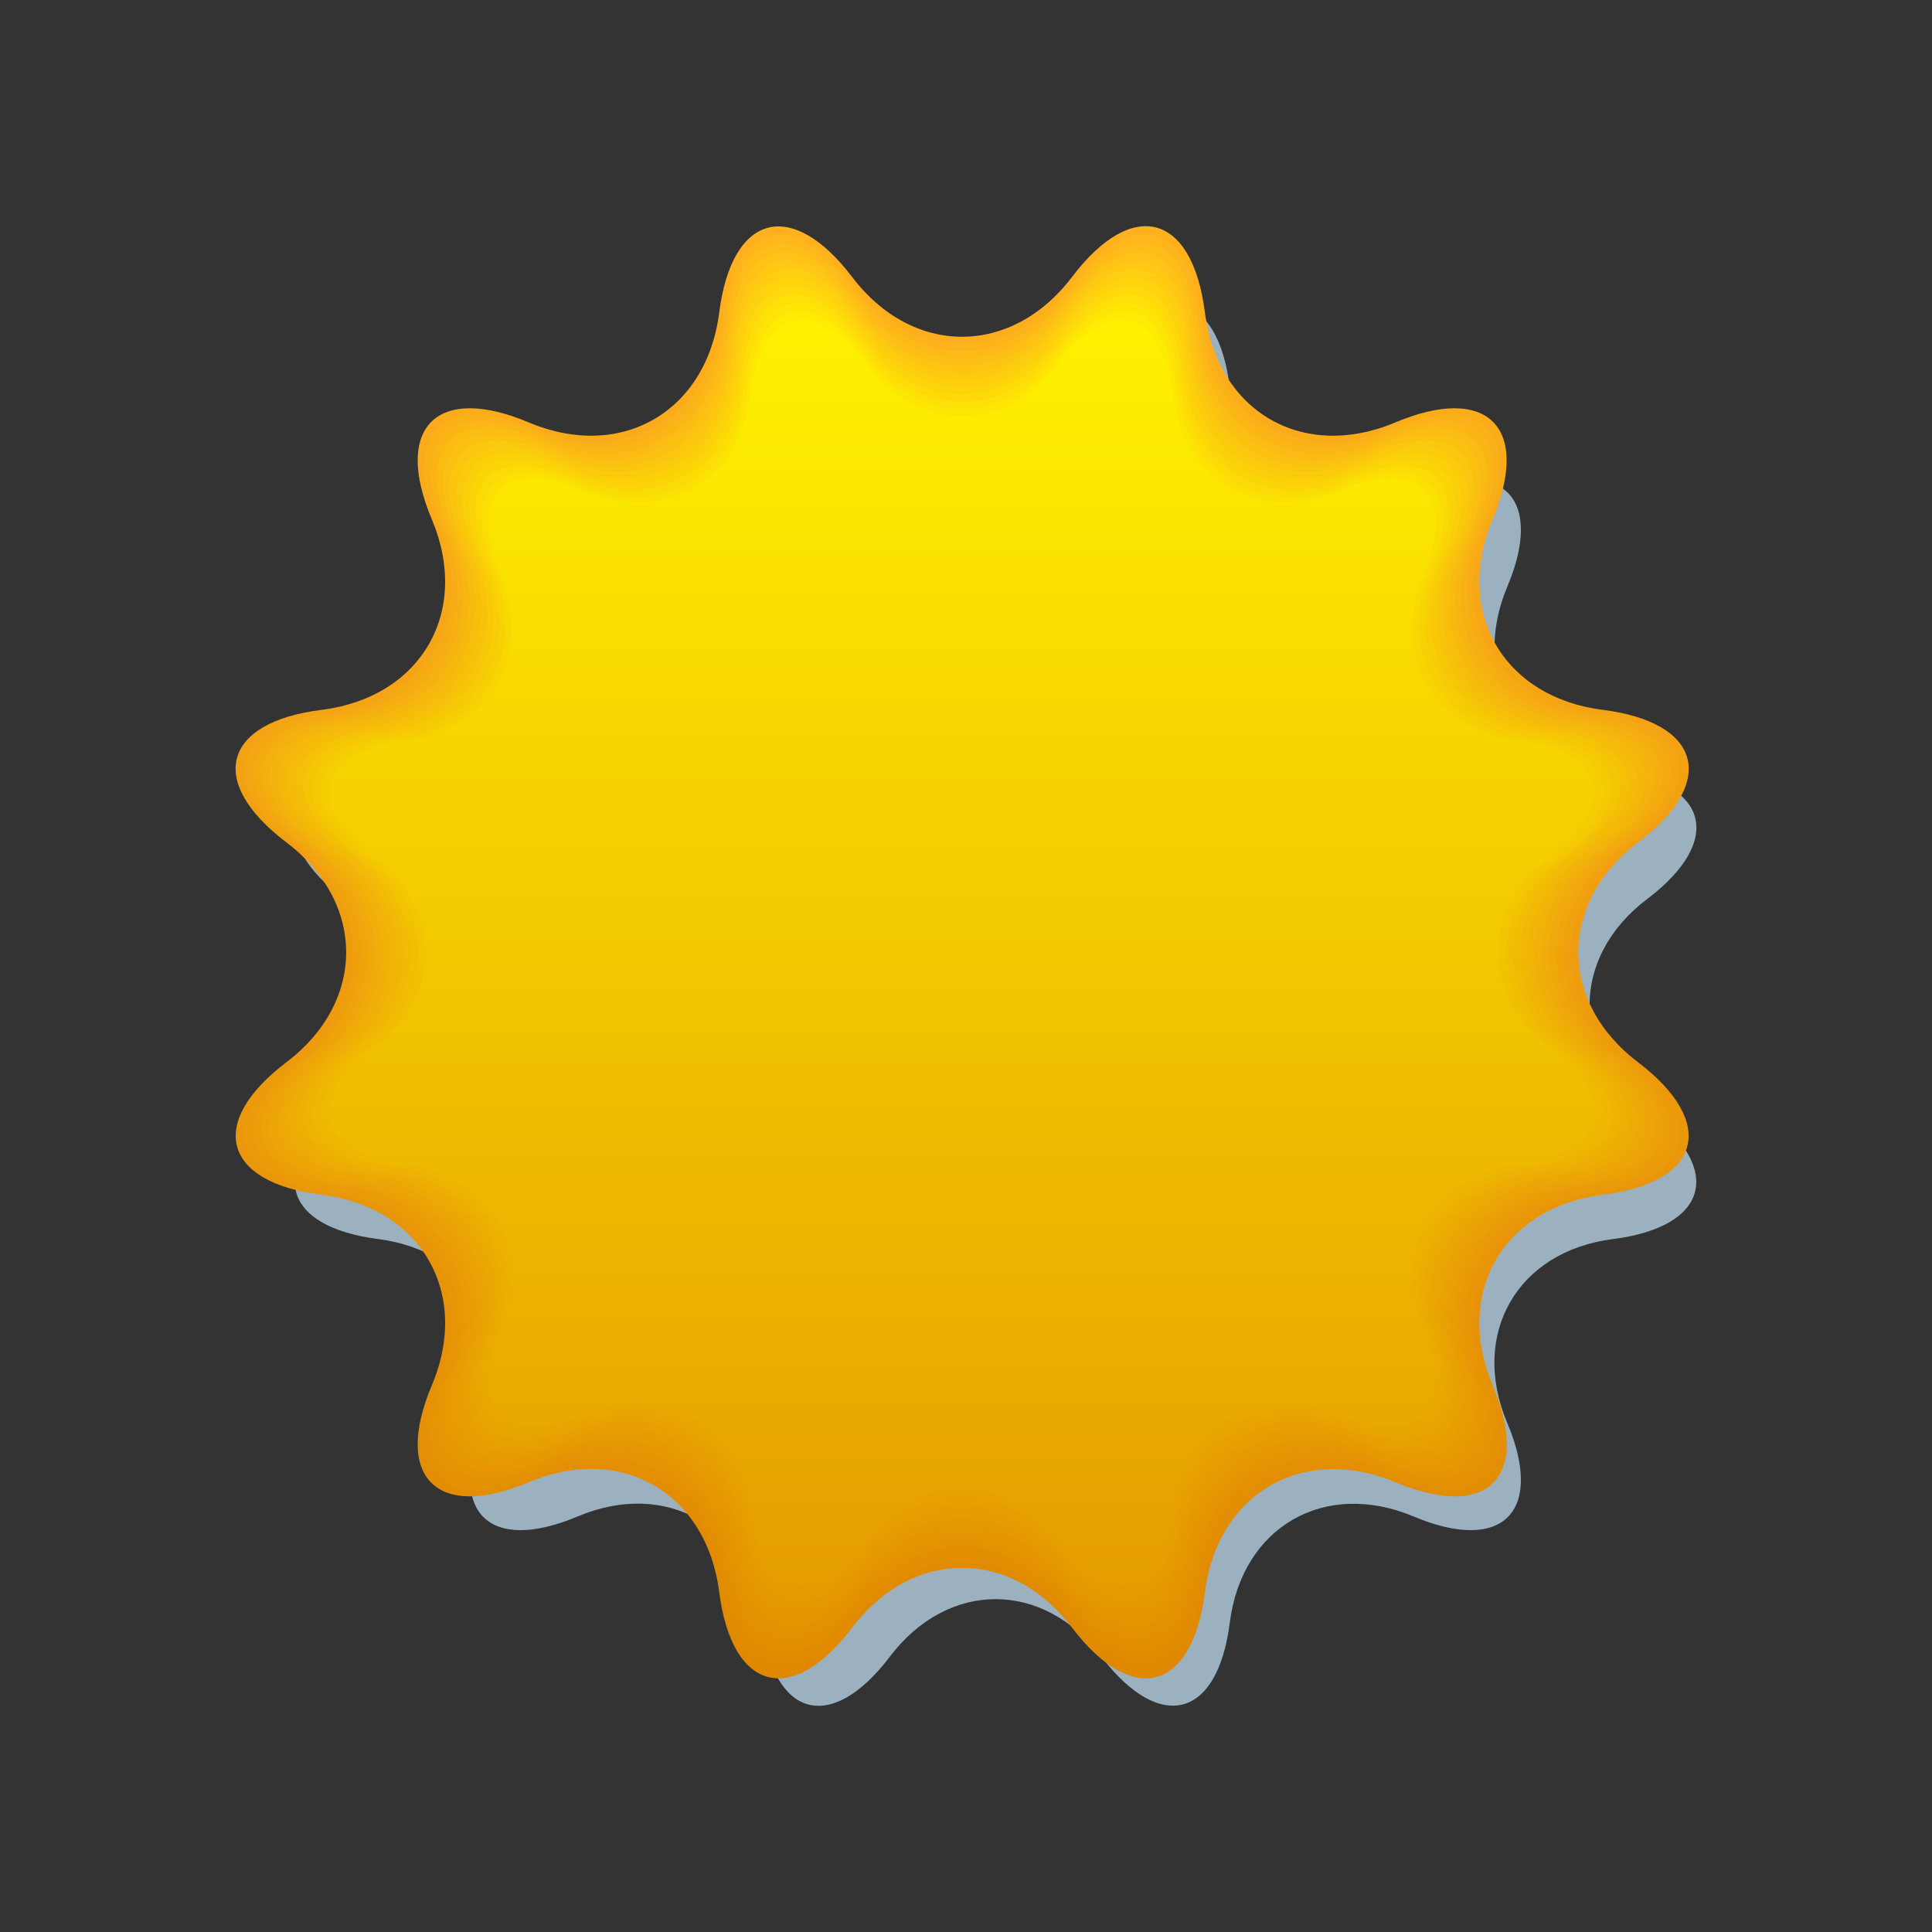 <svg xmlns="http://www.w3.org/2000/svg" viewBox="0 -4246.5 841.9 841.9" width="841.9" height="841.9"><rect x="0" y="-4246.5" width="841.9" height="841.9" fill="#333333" stroke="none"/><defs><linearGradient id="h" gradientUnits="userSpaceOnUse" y1="-3825.19" x2="0" y2="-4226.6" gradientTransform="matrix(1.448 0 0 1.448 -201.22 1996.61)"><stop stop-color="#e39600"/><stop offset="1" stop-color="#ffda0b"/></linearGradient><linearGradient id="l" gradientUnits="userSpaceOnUse" y1="-3835.44" x2="0" y2="-4216.35" gradientTransform="matrix(1.448 0 0 1.448 -201.206 1996.63)"><stop stop-color="#e69e00"/><stop offset="1" stop-color="#fff200"/></linearGradient><linearGradient id="i" gradientUnits="userSpaceOnUse" y1="-3827.75" x2="0" y2="-4224.03" gradientTransform="matrix(1.448 0 0 1.448 -201.214 1996.617)"><stop stop-color="#e49800"/><stop offset="1" stop-color="#ffe008"/></linearGradient><linearGradient id="k" gradientUnits="userSpaceOnUse" y1="-3832.87" x2="0" y2="-4218.91" gradientTransform="matrix(1.448 0 0 1.448 -201.226 1996.608)"><stop stop-color="#e59c00"/><stop offset="1" stop-color="#ffec03"/></linearGradient><linearGradient id="j" gradientUnits="userSpaceOnUse" y1="-3830.31" x2="0" y2="-4221.47" gradientTransform="matrix(1.448 0 0 1.448 -201.213 1996.607)"><stop stop-color="#e59a00"/><stop offset="1" stop-color="#ffe606"/></linearGradient><linearGradient id="g" gradientUnits="userSpaceOnUse" y1="-3822.62" x2="0" y2="-4229.16" gradientTransform="matrix(1.448 0 0 1.448 -201.206 1996.624)"><stop stop-color="#e39400"/><stop offset="1" stop-color="#ffd40e"/></linearGradient><linearGradient id="a" gradientUnits="userSpaceOnUse" y1="-3807.25" x2="0" y2="-4244.53" gradientTransform="matrix(1.448 0 0 1.448 -201.217 1996.633)"><stop stop-color="#df8800"/><stop offset="1" stop-color="#ffb11f"/></linearGradient><linearGradient id="f" gradientUnits="userSpaceOnUse" y1="-3820.06" x2="0" y2="-4231.72" gradientTransform="matrix(1.448 0 0 1.448 -201.198 1996.614)"><stop stop-color="#e29200"/><stop offset="1" stop-color="#ffcf11"/></linearGradient><linearGradient id="b" gradientUnits="userSpaceOnUse" y1="-3809.81" x2="0" y2="-4241.97" gradientTransform="matrix(1.448 0 0 1.448 -201.214 1996.61)"><stop stop-color="#e08a00"/><stop offset="1" stop-color="#ffb71c"/></linearGradient><linearGradient id="d" gradientUnits="userSpaceOnUse" y1="-3814.93" x2="0" y2="-4236.84" gradientTransform="matrix(1.448 0 0 1.448 -201.206 1996.633)"><stop stop-color="#e18e00"/><stop offset="1" stop-color="#ffc317"/></linearGradient><linearGradient id="e" gradientUnits="userSpaceOnUse" y1="-3817.5" x2="0" y2="-4234.28" gradientTransform="matrix(1.448 0 0 1.448 -201.198 1996.61)"><stop stop-color="#e29000"/><stop offset="1" stop-color="#ffc914"/></linearGradient><linearGradient id="c" gradientUnits="userSpaceOnUse" y1="-3812.37" x2="0" y2="-4239.4" gradientTransform="matrix(1.448 0 0 1.448 -201.217 1996.611)"><stop stop-color="#e08c00"/><stop offset="1" stop-color="#ffbd19"/></linearGradient></defs><path d="M387.668-4092.646c25.478 33.585 67.025 33.585 92.358 0 25.479-33.44 50.667-26.781 55.879 14.91 5.356 41.692 41.257 62.538 80.054 46.18 38.796-16.359 57.18 2.171 40.823 40.822-16.214 38.797 4.487 74.843 46.179 80.054 41.692 5.212 48.495 30.4 14.91 55.879-33.584 25.333-33.584 67.025 0 92.358 33.44 25.479 26.782 50.522-14.91 55.879-41.692 5.211-62.537 41.257-46.18 80.053 16.359 38.797-2.026 57.182-40.822 40.823-38.797-16.213-74.698 4.488-80.054 46.18-5.212 41.836-30.4 48.35-55.879 15.055-25.333-33.585-67.025-33.585-92.358 0-25.478 33.44-50.522 26.781-55.879-15.055-5.211-41.692-41.257-62.538-80.053-46.18-38.797 16.359-57.182-2.026-40.823-40.823 16.358-38.796-4.488-74.697-46.18-80.053-41.691-5.357-48.495-30.4-14.91-55.879 33.585-25.478 33.585-67.025 0-92.358-33.44-25.479-26.781-50.522 14.91-55.879 41.692-5.211 62.538-41.257 46.18-80.054-16.214-38.796 2.171-57.18 40.823-40.822 38.796 16.358 74.842-4.488 80.053-46.18 5.357-41.547 30.4-48.35 55.879-14.91" fill="#9cb1bf"/><path d="M371.319-4125.815c26.347 34.743 69.486 34.743 95.833 0 26.347-34.743 52.404-27.795 57.905 15.49 5.501 43.283 42.705 64.853 82.949 47.916 40.244-16.937 59.208 2.171 42.415 42.27-16.937 40.245 4.633 77.449 47.917 82.95 43.284 5.5 50.088 31.558 15.49 57.76-34.744 26.347-34.744 69.486 0 95.833 34.598 26.347 27.65 52.404-15.49 57.76-43.284 5.501-64.854 42.85-47.917 82.95 16.938 40.243-2.171 59.207-42.415 42.27-40.1-16.793-77.448 4.777-82.949 47.916-5.501 43.14-31.414 50.233-57.905 15.49-26.347-34.743-69.486-34.743-95.833 0-26.347 34.743-52.404 27.65-57.905-15.49-5.501-43.284-42.85-64.853-82.95-47.916-40.098 16.937-59.207-2.172-42.27-42.27 16.937-40.1-4.632-77.449-47.916-82.95-43.14-5.356-50.233-31.413-15.49-57.76 34.743-26.347 34.743-69.486 0-95.833-34.743-26.347-27.794-52.404 15.49-57.76 43.284-5.501 64.853-42.705 47.916-82.95-16.937-40.099 2.172-59.207 42.27-42.27 40.245 16.937 77.449-4.633 82.95-47.917 5.5-43.139 31.558-50.088 57.905-15.49" fill="url(#a)"/><path d="M371.902-4122.363c26.057 34.309 68.617 34.309 94.675 0 26.057-34.308 51.825-27.36 57.18 15.345 5.357 42.705 42.272 63.985 81.937 47.338 39.81-16.648 58.628 2.171 41.836 41.836-16.648 39.665 4.632 76.58 47.337 81.936 42.705 5.356 49.51 31.124 15.345 57.18-34.308 26.058-34.308 68.618 0 94.676 34.309 26.057 27.36 51.825-15.345 57.18-42.705 5.357-63.985 42.272-47.337 82.081 16.648 39.665-2.171 58.485-41.836 41.837-39.665-16.648-76.58 4.632-81.936 47.337-5.356 42.705-31.124 49.654-57.181 15.345-26.058-34.309-68.618-34.309-94.675 0-26.057 34.309-51.825 27.36-57.181-15.345-5.357-42.705-42.271-63.985-81.936-47.337-39.665 16.648-58.484-2.172-41.836-41.837 16.647-39.665-4.633-76.58-47.338-82.08-42.705-5.356-49.653-31.124-15.345-57.181 34.31-26.058 34.31-68.618 0-94.675-34.308-26.057-27.36-51.68 15.345-57.181 42.705-5.357 63.985-42.271 47.338-81.936-16.648-39.665 2.171-58.484 41.836-41.836 39.665 16.647 76.58-4.633 81.936-47.338 5.356-42.705 31.124-49.653 57.18-15.345" fill="url(#b)"/><path d="M372.478-4118.888c25.767 33.875 67.893 33.875 93.516 0 25.768-33.874 51.102-27.07 56.458 15.056 5.356 42.27 41.836 63.26 80.922 46.758 39.23-16.503 57.905 2.171 41.402 41.402-16.503 39.23 4.633 75.71 46.759 81.067 42.27 5.356 48.93 30.69 15.2 56.458-33.875 25.767-33.875 67.748 0 93.516 33.874 25.768 27.07 51.246-15.2 56.458-42.271 5.356-63.262 41.836-46.759 81.067 16.503 39.23-2.171 57.905-41.402 41.402-39.23-16.503-75.566 4.632-80.922 46.758-5.356 42.126-30.69 48.93-56.458 15.2-25.767-33.874-67.749-33.874-93.516 0-25.768 33.875-51.102 27.07-56.458-15.2-5.356-42.27-41.836-63.261-81.067-46.758-39.23 16.503-57.76-2.027-41.257-41.402 16.503-39.231-4.633-75.711-46.759-81.067-42.126-5.212-49.074-30.69-15.055-56.458 33.875-25.768 33.875-67.894 0-93.516-33.874-25.768-27.07-51.102 15.055-56.458 42.271-5.356 63.262-41.836 46.759-81.067-16.503-39.23 2.171-57.76 41.257-41.402 39.23 16.503 75.711-4.633 81.067-46.758 5.212-42.126 30.69-48.93 56.458-15.056" fill="url(#c)"/><path d="M372.922-4115.392c25.479 33.44 67.025 33.44 92.359 0 25.478-33.44 50.522-26.78 55.878 14.91 5.212 41.693 41.258 62.538 80.054 46.18 38.796-16.358 57.181 2.172 40.823 40.823-16.358 38.797 4.488 74.843 46.18 80.054 41.691 5.356 48.35 30.4 15.055 55.734-33.585 25.333-33.585 67.025 0 92.358 33.44 25.479 26.78 50.522-15.056 55.734-41.691 5.211-62.537 41.402-46.179 80.054 16.358 38.796-2.027 57.181-40.823 40.823-38.652-16.214-74.697 4.487-80.054 46.18-5.211 41.69-30.4 48.35-55.878 14.91-25.334-33.44-67.025-33.44-92.359 0-25.478 33.44-50.522 26.78-55.733-14.91-5.212-41.693-41.258-62.538-80.054-46.18-38.652 16.358-57.181-2.027-40.823-40.823 16.213-38.797-4.488-74.843-46.324-80.054-41.692-5.212-48.35-30.255-14.91-55.734 33.44-25.478 33.44-67.025 0-92.358-33.44-25.479-26.782-50.523 14.91-55.734 41.691-5.211 62.537-41.257 46.324-80.054-16.358-38.796 2.171-57.181 40.823-40.823 38.796 16.214 74.842-4.487 80.054-46.18 5.211-41.69 30.4-48.495 55.733-14.91" fill="url(#d)"/><path d="M373.51-4111.942c25.044 33.151 66.157 33.151 91.345 0 25.19-33.005 49.944-26.346 55.155 14.766 5.211 41.258 40.823 61.814 79.04 45.6 38.363-16.068 56.458 2.027 40.39 40.39-16.07 38.361 4.487 73.828 45.6 79.04 41.257 5.211 47.771 29.966 14.765 55.154-33.15 25.044-33.15 66.157 0 91.346 33.006 25.188 26.492 49.943-14.766 55.154-41.257 5.212-61.668 40.823-45.6 79.04 16.069 38.363-2.026 56.458-40.389 40.39-38.217-16.07-73.829 4.487-79.04 45.744-5.211 41.113-29.966 47.772-55.155 14.766-25.043-33.006-66.156-33.006-91.345 0-25.044 33.006-49.943 26.347-55.154-14.766-5.212-41.257-40.823-61.813-79.04-45.745-38.218 16.069-56.458-2.026-40.39-40.388 16.07-38.218-4.487-73.83-45.745-79.04-41.112-5.212-47.771-29.967-14.765-55.155 33.006-25.044 33.006-66.157 0-91.346-33.151-25.188-26.492-49.943 14.765-55.154 41.258-5.212 61.814-40.823 45.745-79.04-16.068-38.218 2.027-56.458 40.39-40.39 38.217 16.07 73.828-4.487 79.04-45.6 5.356-41.257 30.11-47.916 55.154-14.766" fill="url(#e)"/><path d="M374.09-4108.608c24.754 32.717 65.432 32.717 90.186 0 24.9-32.716 49.364-26.057 54.431 14.622 5.067 40.678 40.244 60.945 78.027 45.165 37.928-15.923 55.734 2.027 39.955 39.81-15.924 37.783 4.343 72.96 45.02 78.172 40.68 5.212 47.194 29.676 14.622 54.43-32.716 24.755-32.716 65.289 0 90.188 32.572 24.9 26.057 49.364-14.621 54.43-40.678 5.212-60.945 40.39-45.021 78.173s-2.027 55.733-39.955 39.81c-37.783-15.925-72.96 4.487-78.027 45.165-5.211 40.679-29.676 47.193-54.43 14.621-24.755-32.716-65.433-32.716-90.188 0-24.754 32.572-49.364 26.058-54.43-14.62-5.067-40.679-40.245-60.946-78.172-45.167-37.783 15.924-55.734-2.026-39.81-39.81 15.924-37.783-4.343-72.96-45.166-78.171-40.678-5.067-47.193-29.532-14.621-54.431 32.716-24.754 32.716-65.433 0-90.187-32.716-24.755-26.057-49.364 14.621-54.43 40.678-5.068 60.945-40.245 45.166-78.173-15.924-37.783 2.027-55.733 39.81-39.81 37.783 15.924 72.96-4.342 78.171-45.165 5.212-40.679 29.677-47.193 54.431-14.622" fill="url(#f)"/><path d="M374.66-4105.123c24.464 32.282 64.564 32.282 89.029 0 24.61-32.282 48.64-25.768 53.851 14.332 5.067 40.244 39.81 60.221 77.014 44.587 37.349-15.635 55.155 2.026 39.375 39.375-15.634 37.349 4.343 72.092 44.443 77.159 40.244 5.066 46.613 29.242 14.476 53.707-32.282 24.464-32.282 64.564 0 89.029 32.282 24.61 25.768 48.785-14.476 53.707-40.244 5.066-60.222 39.81-44.443 77.158 15.635 37.349-2.026 55.01-39.375 39.376-37.349-15.635-71.947 4.342-77.014 44.586-5.066 40.1-29.242 46.614-53.851 14.332-24.465-32.282-64.565-32.282-89.03 0-24.464 32.282-48.64 25.768-53.706-14.332-5.067-40.244-39.81-60.22-77.159-44.586-37.349 15.634-55.01-2.027-39.375-39.376 15.634-37.349-4.343-72.092-44.587-77.158-40.1-5.067-46.614-29.242-14.332-53.707s32.282-64.565 0-89.03c-32.282-24.464-25.768-48.64 14.332-53.706 40.244-5.067 60.22-39.81 44.587-77.159-15.635-37.349 2.026-55.01 39.375-39.375 37.349 15.634 72.092-4.343 77.159-44.587 5.066-40.1 29.242-46.614 53.706-14.332" fill="url(#g)"/><path d="M375.225-4101.662c24.176 31.848 63.84 31.848 87.871 0 24.32-31.847 48.062-25.478 53.128 14.187 5.067 39.665 39.23 59.498 76.145 44.008 36.915-15.49 54.431 2.027 38.942 38.941-15.49 36.915 4.342 71.223 44.007 76.145 39.665 5.067 46.035 28.953 14.332 53.128-31.848 24.176-31.848 63.696 0 87.871 31.848 24.32 25.478 48.206-14.332 53.128-39.665 5.067-59.497 39.376-44.007 76.145 15.49 36.915-2.027 54.431-38.942 38.941-36.914-15.49-71.078 4.343-76.145 44.008-5.066 39.665-28.808 46.035-53.128 14.187-24.175-31.848-63.695-31.848-87.87 0-24.176 31.848-48.062 25.478-53.129-14.187-5.066-39.665-39.23-59.497-76.145-44.008-36.914 15.49-54.286-2.026-38.796-38.94 15.49-36.77-4.343-71.224-44.008-76.146-39.665-4.922-46.034-28.808-14.187-53.128 31.848-24.175 31.848-63.695 0-87.87-31.847-24.176-25.478-48.062 14.187-53.129 39.665-4.922 59.498-39.23 44.008-76.145-15.49-36.914 2.027-54.43 38.796-38.941 36.915 15.49 71.224-4.343 76.145-44.008 5.067-39.665 28.953-46.034 53.128-14.187" fill="url(#h)"/><path d="M375.81-4098.18c23.886 31.413 62.972 31.413 86.858 0 23.886-31.414 47.482-25.045 52.404 14.041 4.922 39.23 38.797 58.63 75.132 43.429 36.48-15.345 53.707 2.027 38.362 38.362-15.345 36.336 4.198 70.21 43.429 75.132 39.23 4.922 45.455 28.518 14.042 52.404-31.558 23.886-31.558 62.972 0 86.713 31.413 23.886 25.189 47.482-14.042 52.404-39.086 4.922-58.629 38.796-43.429 75.277 15.345 36.335-2.027 53.707-38.362 38.362-36.335-15.345-70.21 4.198-75.132 43.429-4.922 39.086-28.518 45.455-52.404 14.041-23.886-31.413-62.972-31.413-86.858 0-23.885 31.414-47.482 25.19-52.404-14.041-4.922-39.231-38.796-58.774-75.131-43.43-36.336 15.346-53.707-2.026-38.363-38.361 15.345-36.336-4.198-70.21-43.428-75.277-39.086-4.922-45.456-28.518-14.042-52.404 31.413-23.886 31.413-62.972 0-86.713-31.414-23.886-25.189-47.482 14.042-52.404 39.23-4.922 58.773-38.796 43.428-75.132-15.344-36.335 2.027-53.707 38.363-38.362 36.335 15.345 70.21-4.198 75.131-43.429 4.922-39.23 28.519-45.455 52.404-14.042" fill="url(#i)"/><path d="M376.39-4094.717c23.597 30.98 62.103 30.98 85.7 0 23.596-31.124 46.903-24.754 51.825 13.897 4.922 38.652 38.217 57.905 74.118 42.85 35.901-15.055 52.983 2.027 37.928 37.928-15.055 35.901 4.198 69.341 42.85 74.263 38.796 4.922 44.876 28.229 13.897 51.68-31.124 23.597-31.124 62.104 0 85.7 30.98 23.596 24.9 46.903-13.897 51.68-38.652 4.922-57.905 38.362-42.85 74.264 15.055 35.9-2.027 52.983-37.928 37.927-35.9-15.055-69.341 4.198-74.118 42.85-4.922 38.652-28.084 44.876-51.825 13.897-23.452-30.979-62.103-30.979-85.7 0-23.596 30.98-46.903 24.755-51.68-13.897-4.922-38.652-38.362-57.905-74.263-42.85-35.901 15.056-52.983-1.882-37.928-37.928 15.055-35.9-4.198-69.34-42.85-74.263-38.652-4.777-44.876-28.084-13.897-51.68 30.98-23.596 30.98-62.103 0-85.7-31.124-23.596-24.755-46.903 13.897-51.68 38.652-4.922 58.05-38.217 42.85-74.263-15.055-35.901 2.027-52.983 37.928-37.928 35.9 15.055 69.341-4.198 74.263-42.85 4.777-38.651 28.084-45.02 51.68-13.897" fill="url(#j)"/><path d="M376.956-4091.241c23.307 30.69 61.38 30.69 84.541 0 23.307-30.69 46.324-24.465 51.102 13.752 4.777 38.073 37.783 57.181 73.25 42.27 35.466-14.91 52.404 1.883 37.493 37.35-14.91 35.466 4.053 68.472 42.27 73.25 38.218 4.777 44.298 27.794 13.753 51.1-30.69 23.163-30.69 61.235 0 84.542 30.69 23.307 24.465 46.324-13.752 51.101-38.073 4.777-57.182 37.928-42.271 73.25 14.91 35.467-1.882 52.26-37.494 37.35-35.466-14.912-68.327 4.052-73.25 42.27-4.777 38.217-27.794 44.297-51.1 13.607-23.163-30.545-61.235-30.545-84.542 0-23.307 30.545-46.18 24.465-51.101-13.607-4.777-38.218-37.783-57.182-73.25-42.27-35.467 14.91-52.26-1.883-37.349-37.35 14.91-35.467-4.198-68.473-42.27-73.25-38.073-4.777-44.298-27.65-13.608-51.1 30.69-23.163 30.69-61.236 0-84.542-30.69-23.307-24.465-46.324 13.607-51.102 38.218-4.777 57.182-37.783 42.271-73.25-14.91-35.466 1.882-52.259 37.349-37.348 35.467 14.91 68.473-4.054 73.25-42.27 4.777-38.218 27.794-44.443 51.1-13.753" fill="url(#k)"/><path d="M377.41-4087.89c23.017 30.256 60.51 30.256 83.383 0 23.018-30.255 45.6-24.175 50.378 13.463 4.777 37.639 37.204 56.458 72.236 41.692 35.033-14.62 51.68 1.882 36.915 36.915-14.621 35.032 4.053 67.459 41.691 72.236 37.783 4.777 43.719 27.36 13.608 50.378-30.255 22.872-30.255 60.51 0 83.383 30.255 23.017 24.175 45.745-13.608 50.377-37.638 4.778-56.312 37.35-41.691 72.237 14.766 35.033-1.882 51.535-36.915 36.914-35.032-14.765-67.46 4.054-72.236 41.692-4.777 37.638-27.36 43.718-50.378 13.463-22.872-30.255-60.51-30.255-83.383 0-22.873 30.255-45.6 24.175-50.377-13.463-4.778-37.638-37.35-56.457-72.237-41.692-35.033 14.621-51.536-1.881-36.915-36.914 14.766-34.888-4.053-67.46-41.691-72.237-37.638-4.632-43.718-27.36-13.463-50.377 30.255-22.873 30.255-60.51 0-83.383-30.255-23.018-24.175-45.6 13.463-50.378 37.638-4.777 56.457-37.349 41.691-72.236-14.62-35.033 1.882-51.68 36.915-36.915 35.033 14.766 67.46-4.053 72.237-41.692 4.777-37.493 27.504-43.718 50.377-13.462" fill="url(#l)"/></svg>